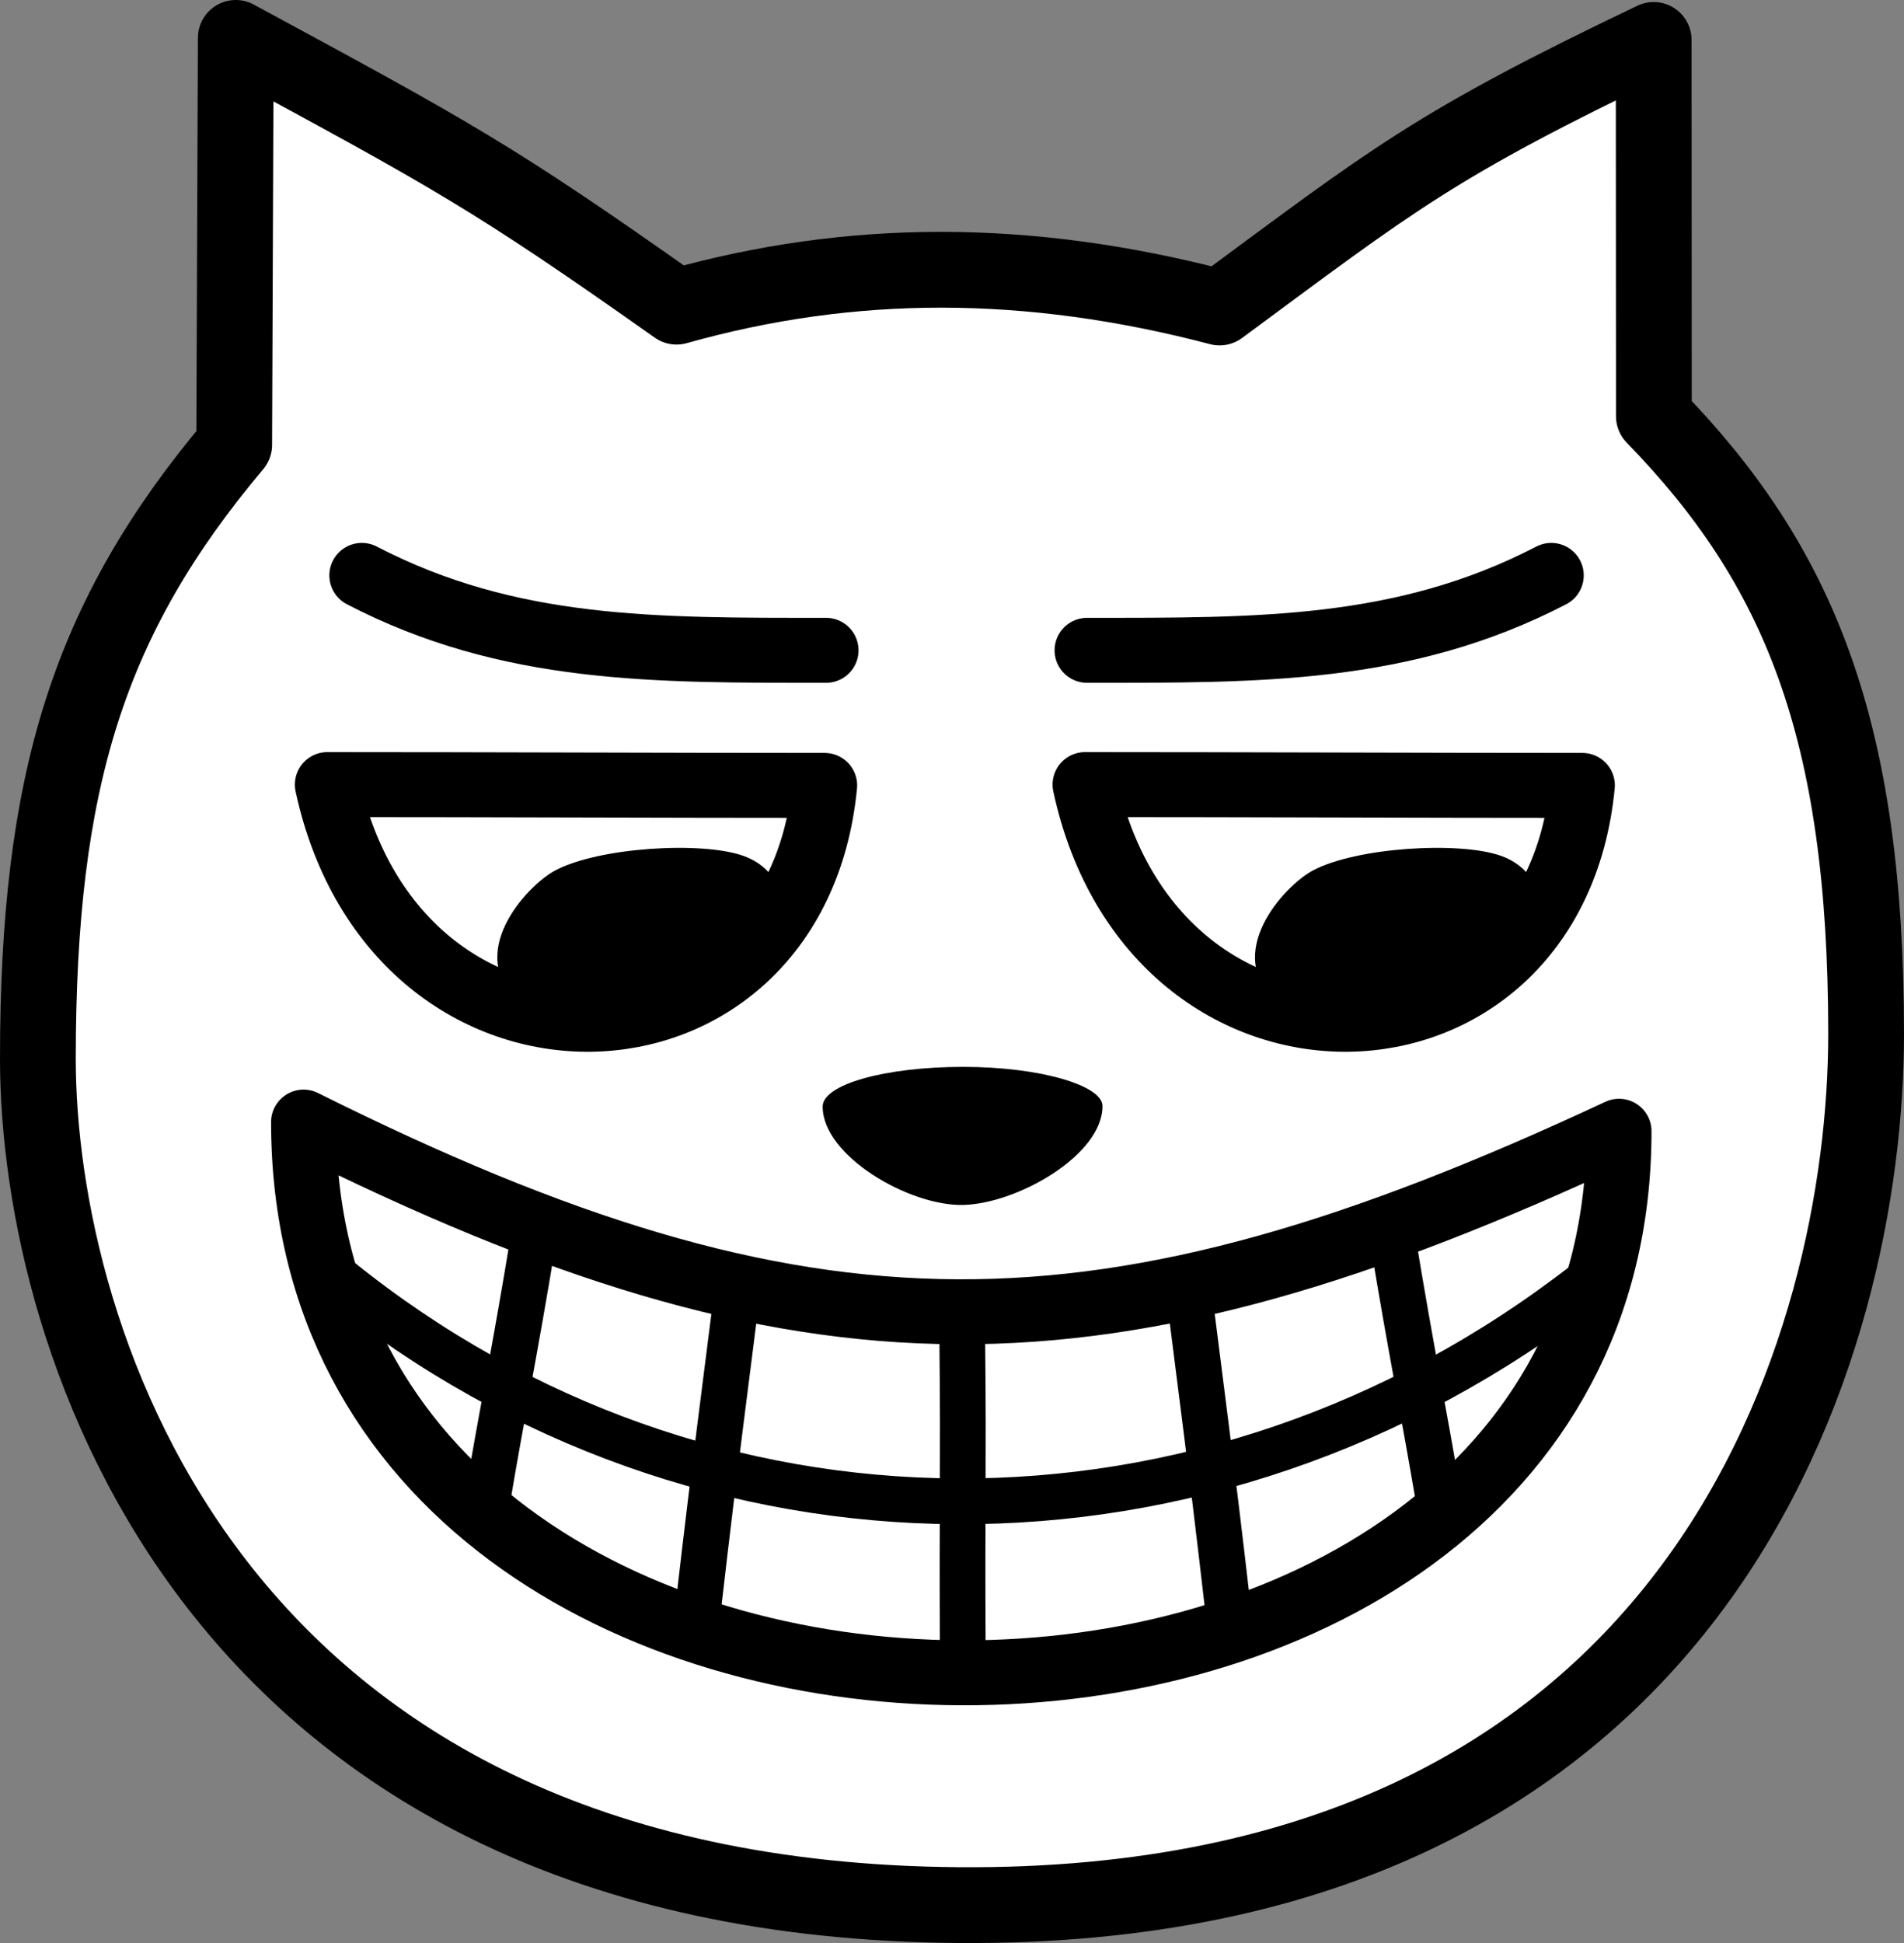<?xml version="1.0" encoding="UTF-8" standalone="no"?>
<!-- Created with Inkscape (http://www.inkscape.org/) -->

<svg
   width="351.801"
   height="358.844"
   viewBox="0 0 351.801 358.844"
   version="1.1"
   id="svg1"
   xmlns="http://www.w3.org/2000/svg"
   xmlns:svg="http://www.w3.org/2000/svg">
  <rect x="0" y="0" width="351.801" height="358.844" fill="#808080" stroke="none"/>
  <defs
     id="defs1" />
  <g
     id="layer1"
     transform="translate(-74.1,-70.578)">
    <path
       style="fill:#ffffff;fill-opacity:1;stroke:#000000;stroke-width:14;stroke-linecap:butt;stroke-linejoin:round;stroke-dasharray:none;stroke-opacity:1"
       d="m 117.664,77.578 c 0,0.199 -0.287,74.653 -0.291,75.152 -26.905,31.966 -36.274,61.938 -36.274,113.414 0,51.475 31.582,155.182 170.005,156.271 138.422,1.088 167.796,-104.357 167.796,-160.912 0,-56.556 -12.506,-86.599 -39.214,-114.052 0,-0.229 -0.035,-69.377 -0.035,-69.498 -40.559,19.38 -48.074,25.691 -80.209,49.412 -35.327,-9.266 -67.997,-9.257 -100.336,-0.153 -33.933,-23.966 -41.458,-27.998 -81.443,-49.632 z"
       id="path1" />
  </g>
  <g
     id="layer2"
     transform="rotate(1.621,3644.165,-2399.978)">
    <path
       style="fill:none;fill-opacity:1;stroke:#000000;stroke-width:12;stroke-linecap:round;stroke-linejoin:round;stroke-dasharray:none;stroke-opacity:1"
       d="m 139.183,206.458 c 27.638,13.364 54.589,12.299 86.131,11.407"
       id="path4" />
    <path
       style="fill:none;fill-opacity:1;stroke:#000000;stroke-width:12;stroke-linecap:round;stroke-linejoin:round;stroke-dasharray:none;stroke-opacity:1"
       d="m 358.869,200.241 c -26.838,14.905 -53.806,15.367 -85.348,16.259"
       id="path4-5" />
    <path
       style="fill:#ffffff;fill-opacity:1;stroke:#000000;stroke-width:12;stroke-linecap:butt;stroke-linejoin:round;stroke-dasharray:none;stroke-opacity:1"
       d="m 133.906,245.257 c 14.403,58.55 87.972,54.117 91.86,-2.446 -29.765,0.842 -62.44,1.613 -91.86,2.446 z"
       id="path2-2-6" />
    <path
       style="fill:#000000;fill-opacity:1;stroke:none;stroke-width:17.393;stroke-linecap:round;stroke-linejoin:round;stroke-dasharray:none;stroke-opacity:1"
       d="m 170.593,284.537 c -10.593,-8.701 0.621,-21.62 5.805,-24.596 7.866,-4.514 27.031,-6.243 34.78,-3.682 7.013,2.318 9.282,9.368 6.425,17.088 -3.831,10.356 -35.475,20.664 -47.011,11.189 z"
       id="path7-6-7-0" />
    <path
       style="fill:#ffffff;fill-opacity:1;stroke:#000000;stroke-width:12;stroke-linecap:butt;stroke-linejoin:round;stroke-dasharray:none;stroke-opacity:1"
       d="m 273.85,241.297 c 14.403,58.55 87.972,54.117 91.86,-2.446 -29.765,0.842 -62.44,1.613 -91.86,2.446 z"
       id="path2-2-6-9" />
    <path
       style="fill:#000000;fill-opacity:1;stroke:none;stroke-width:17.393;stroke-linecap:round;stroke-linejoin:round;stroke-dasharray:none;stroke-opacity:1"
       d="m 310.537,280.577 c -10.593,-8.701 0.621,-21.62 5.805,-24.596 7.866,-4.514 27.031,-6.243 34.78,-3.682 7.013,2.318 9.282,9.368 6.425,17.088 -3.831,10.356 -35.475,20.664 -47.011,11.189 z"
       id="path7-6-7-0-2" />
  </g>
  <g
     id="layer3"
     style="display:inline"
     transform="translate(-74.1,-70.578)">
    <path
       style="fill:#000000;fill-opacity:1;stroke:none;stroke-width:15.671;stroke-linecap:round;stroke-linejoin:round;stroke-dasharray:none;stroke-opacity:1"
       d="m 226.102,274.945 c 0,9.105 15.947,18.346 25.882,18.166 9.962,-0.181 25.826,-9.149 25.826,-18.266 0,-3.774 -11.39,-7.236 -25.754,-7.236 -14.427,0 -25.954,3.24 -25.954,7.336 z"
       id="path8" />
  </g>
  <g
     id="layer4"
     transform="rotate(-1.386,-2692.572,3348.044)">
    <path
       style="fill:#ffffff;fill-opacity:1;stroke:#000000;stroke-width:12;stroke-linecap:round;stroke-linejoin:round;stroke-dasharray:none;stroke-opacity:1"
       d="m 131.253,274.634 c 92.227,48.808 146.392,49.848 242.949,7.572 -3.234,133.632 -246.222,127.678 -242.949,-7.572 z"
       id="path9" />
    <path
       style="fill:none;fill-opacity:1;stroke:#000000;stroke-width:8.45;stroke-linecap:round;stroke-linejoin:round;stroke-dasharray:none;stroke-opacity:1"
       d="m 173.25,296.846 c -4.192,22.152 -6.344,30.839 -9.992,49.739"
       id="path10" />
    <path
       style="fill:none;fill-opacity:1;stroke:#000000;stroke-width:8.45;stroke-linecap:round;stroke-linejoin:round;stroke-dasharray:none;stroke-opacity:1"
       d="m 210.274,310.053 c -6.109,40.244 -5.655,37.384 -8.566,58.001"
       id="path11" />
    <path
       style="fill:none;fill-opacity:1;stroke:#000000;stroke-width:8.45;stroke-linecap:round;stroke-linejoin:round;stroke-dasharray:none;stroke-opacity:1"
       d="m 331.867,300.684 c 3.116,22.329 4.845,31.11 7.574,50.164"
       id="path10-9" />
    <path
       style="fill:none;fill-opacity:1;stroke:#000000;stroke-width:8.45;stroke-linecap:round;stroke-linejoin:round;stroke-dasharray:none;stroke-opacity:1"
       d="m 294.248,312.085 c 4.155,40.492 3.84,37.614 5.751,58.347"
       id="path11-4" />
    <path
       style="fill:none;fill-opacity:1;stroke:#000000;stroke-width:8.45;stroke-linecap:round;stroke-linejoin:round;stroke-dasharray:none;stroke-opacity:1"
       d="m 251.938,318.88 c -0.267,20.949 -0.833,31.883 -1.237,54.329"
       id="path12" />
    <path
       style="fill:none;fill-opacity:1;stroke:#000000;stroke-width:8.45;stroke-linecap:round;stroke-linejoin:round;stroke-dasharray:none;stroke-opacity:1"
       d="m 137.129,303.872 c 65.656,55.567 158.925,58.865 230.171,6.265"
       id="path15" />
  </g>
</svg>
